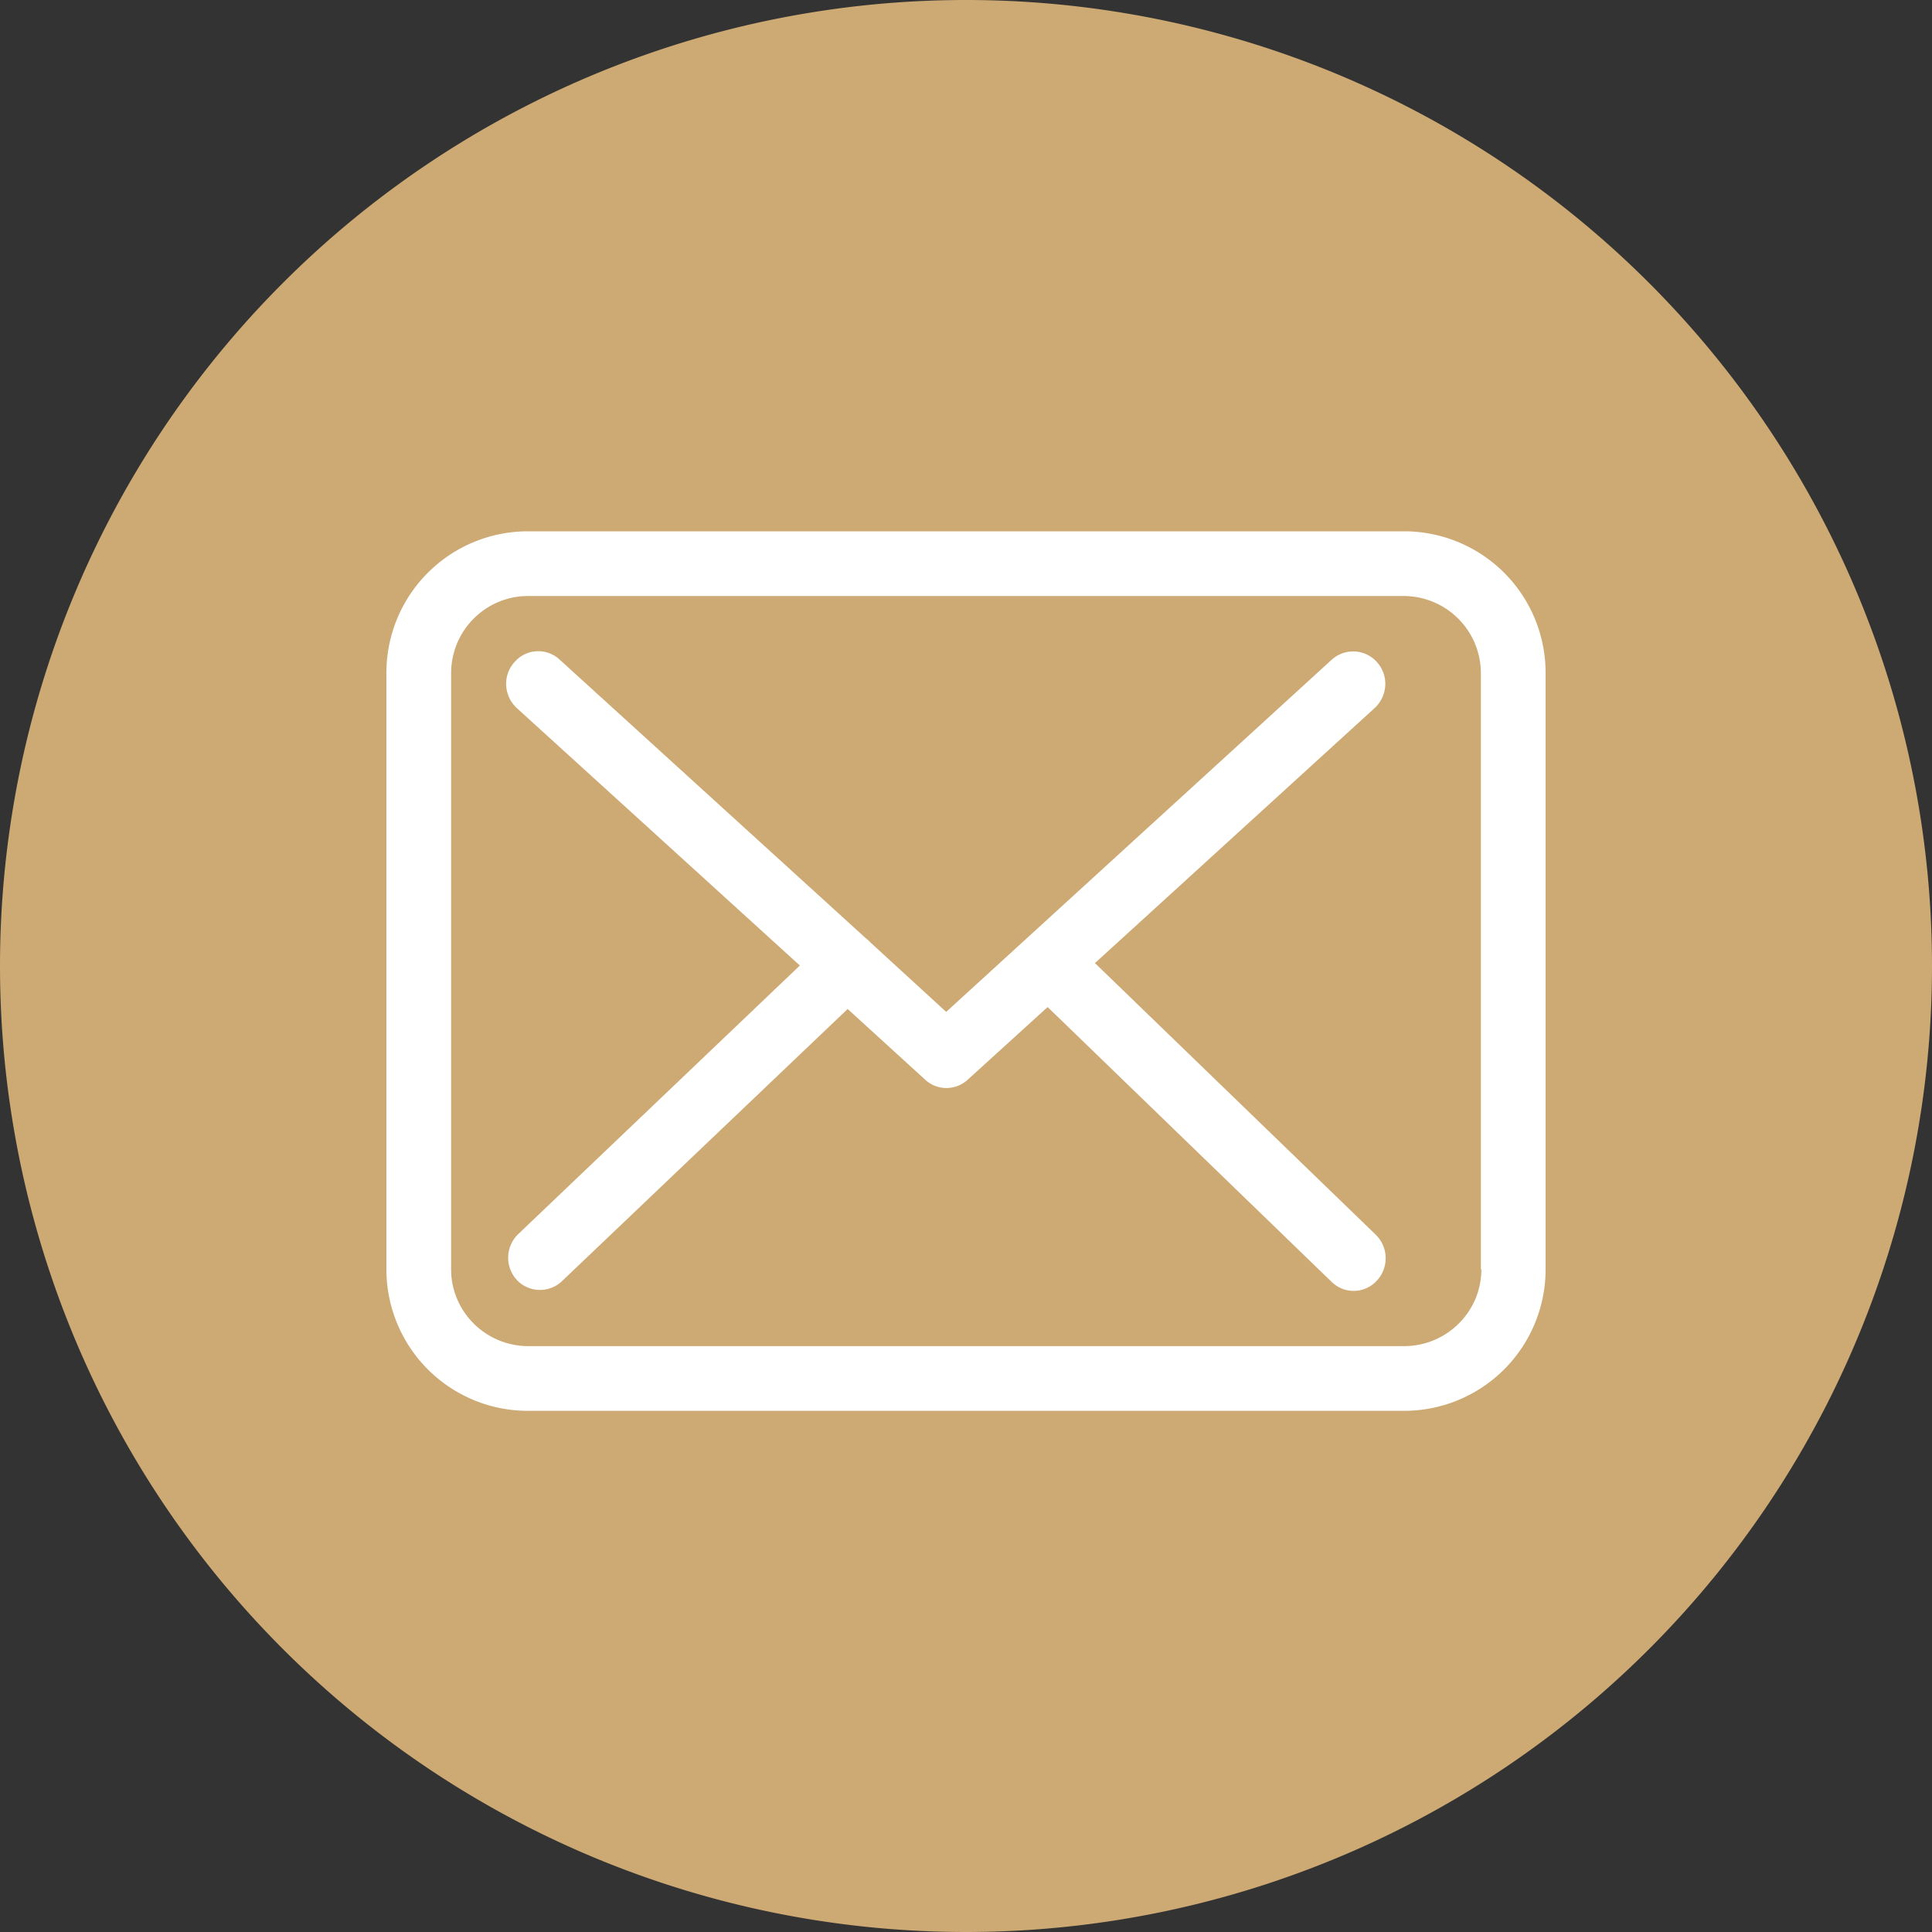 <svg xmlns="http://www.w3.org/2000/svg" xmlns:xlink="http://www.w3.org/1999/xlink" width="40" height="40" viewBox="0 0 40 40"><rect x="0" y="0" width="40" height="40" fill="#333333" stroke="none"/><defs><path id="hulqa" d="M1242 2422a20 20 0 0 1 40 0 20 20 0 0 1-40 0z"/><path id="hulqb" d="M1274 2415.93v12.35a2.93 2.93 0 0 1-2.93 2.93h-18.14a2.93 2.93 0 0 1-2.93-2.93v-12.35a2.93 2.93 0 0 1 2.93-2.93h18.14a2.93 2.93 0 0 1 2.93 2.93zm-1.34 12.35v-12.35a1.6 1.6 0 0 0-1.6-1.59h-18.13c-.87 0-1.59.71-1.59 1.6v12.34c0 .88.72 1.59 1.6 1.59h18.13c.88 0 1.6-.71 1.6-1.59z"/><path id="hulqc" d="M1264.67 2421.94l5.79-5.28c.27-.25.3-.67.05-.95a.66.66 0 0 0-.94-.05l-7.98 7.29-1.55-1.42-.01-.01a.98.98 0 0 0-.11-.1l-6.34-5.77a.65.65 0 0 0-.93.06c-.25.28-.22.7.05.95l5.86 5.33-5.83 5.56a.68.68 0 0 0-.03.95.66.66 0 0 0 .93.03l5.92-5.64 1.6 1.46a.65.65 0 0 0 .89 0l1.65-1.5 5.88 5.69a.65.65 0 0 0 .94-.03.68.68 0 0 0-.03-.95z"/></defs><g><g transform="translate(-1242 -2402)"><use fill="#cda973" xlink:href="#hulqa"/></g><g transform="translate(-1242 -2402)"><g><use fill="#fff" xlink:href="#hulqb"/></g><g><use fill="#fff" xlink:href="#hulqc"/></g></g></g></svg>